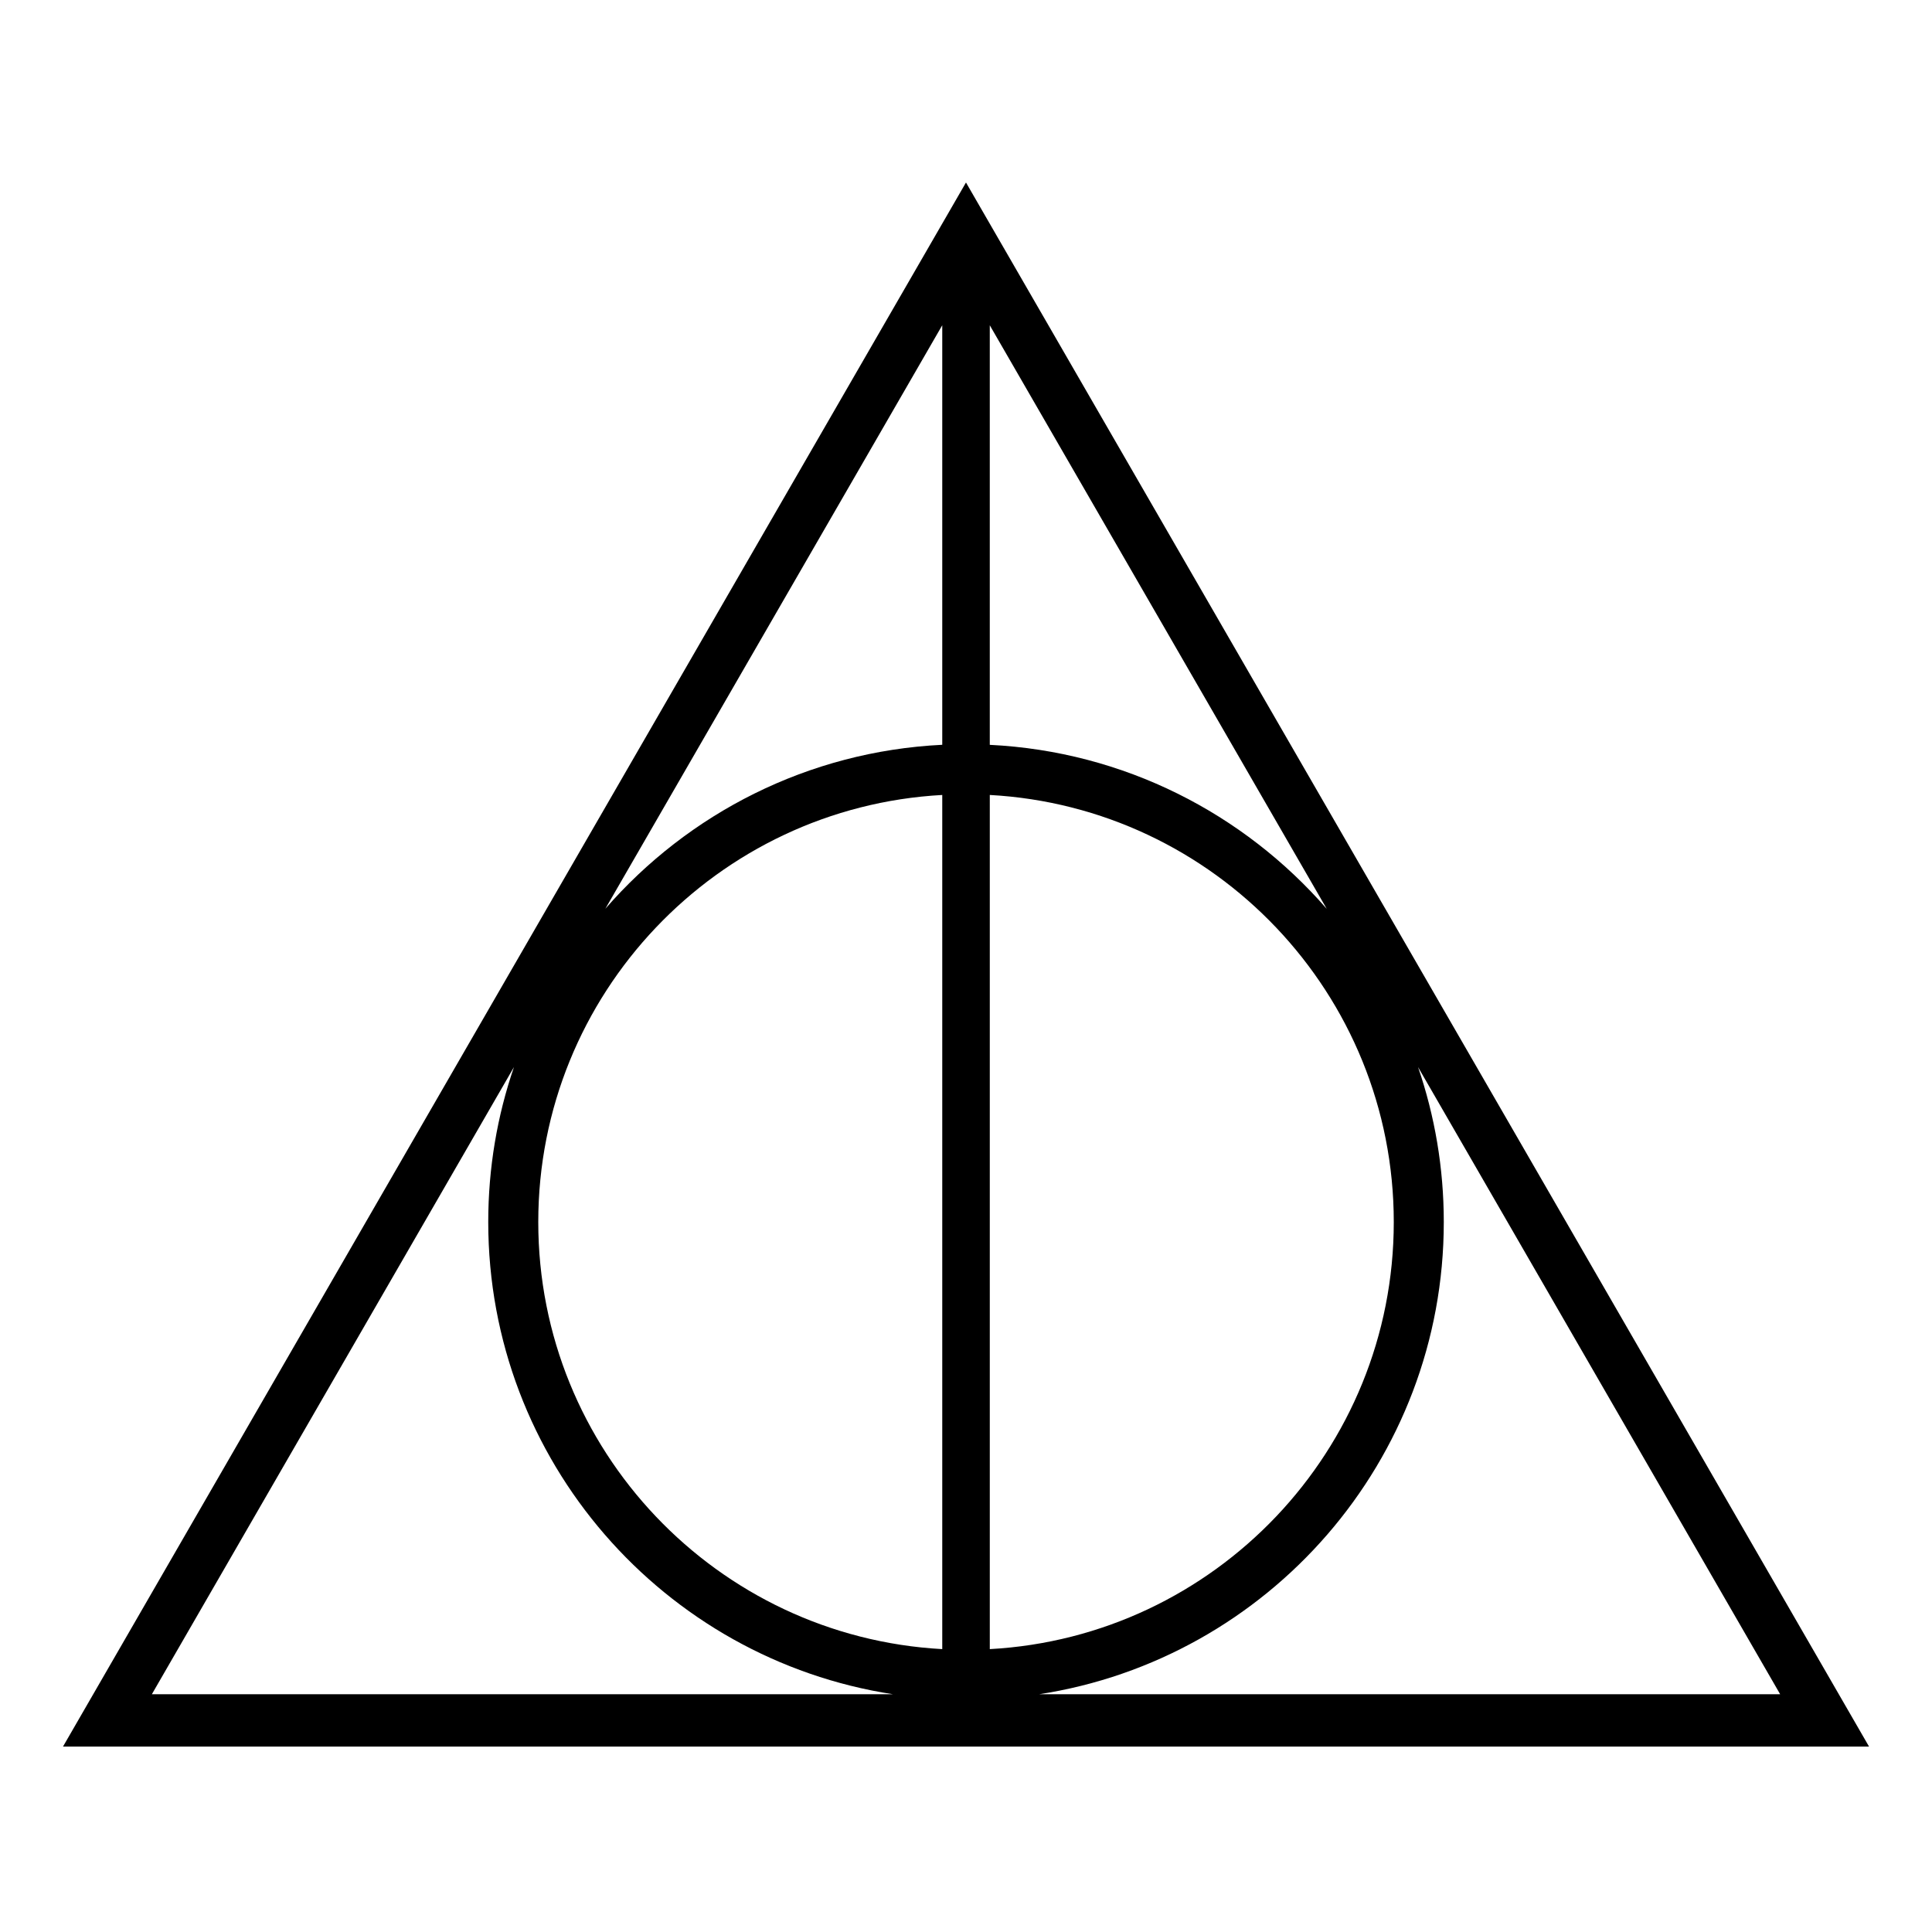 <?xml version="1.0" encoding="UTF-8"?>
<!-- Uploaded to: ICON Repo, www.iconrepo.com, Generator: ICON Repo Mixer Tools -->
<svg fill="#000000" width="800px" height="800px" version="1.1" viewBox="144 144 512 512" xmlns="http://www.w3.org/2000/svg">
 <path d="m419.38 592.99h196.38l-95.961-166.2c4.418 12.879 6.82 26.691 6.82 41.062 0 63.293-46.543 115.8-107.24 125.14zm76.207-208.15-89.285-154.64v111.19c35.598 1.746 67.348 18.227 89.285 43.457zm-101.88-43.457v-111.19l-89.285 154.64c21.938-25.23 53.691-41.711 89.285-43.457zm0 13.281v226.37c-59.637-3.269-107.06-52.734-107.06-113.18 0-60.449 47.422-109.91 107.06-113.18zm-13.078 238.32h-196.38l95.957-166.2c-4.422 12.879-6.816 26.691-6.816 41.062 0 63.293 46.539 115.8 107.24 125.14zm25.676-238.32v226.37c59.637-3.269 107.06-52.734 107.06-113.18 0-60.449-47.422-109.91-107.06-113.18zm233.01 252.2h-478.62l239.3-414.5 119.66 207.25z" fill-rule="evenodd"/>
</svg>